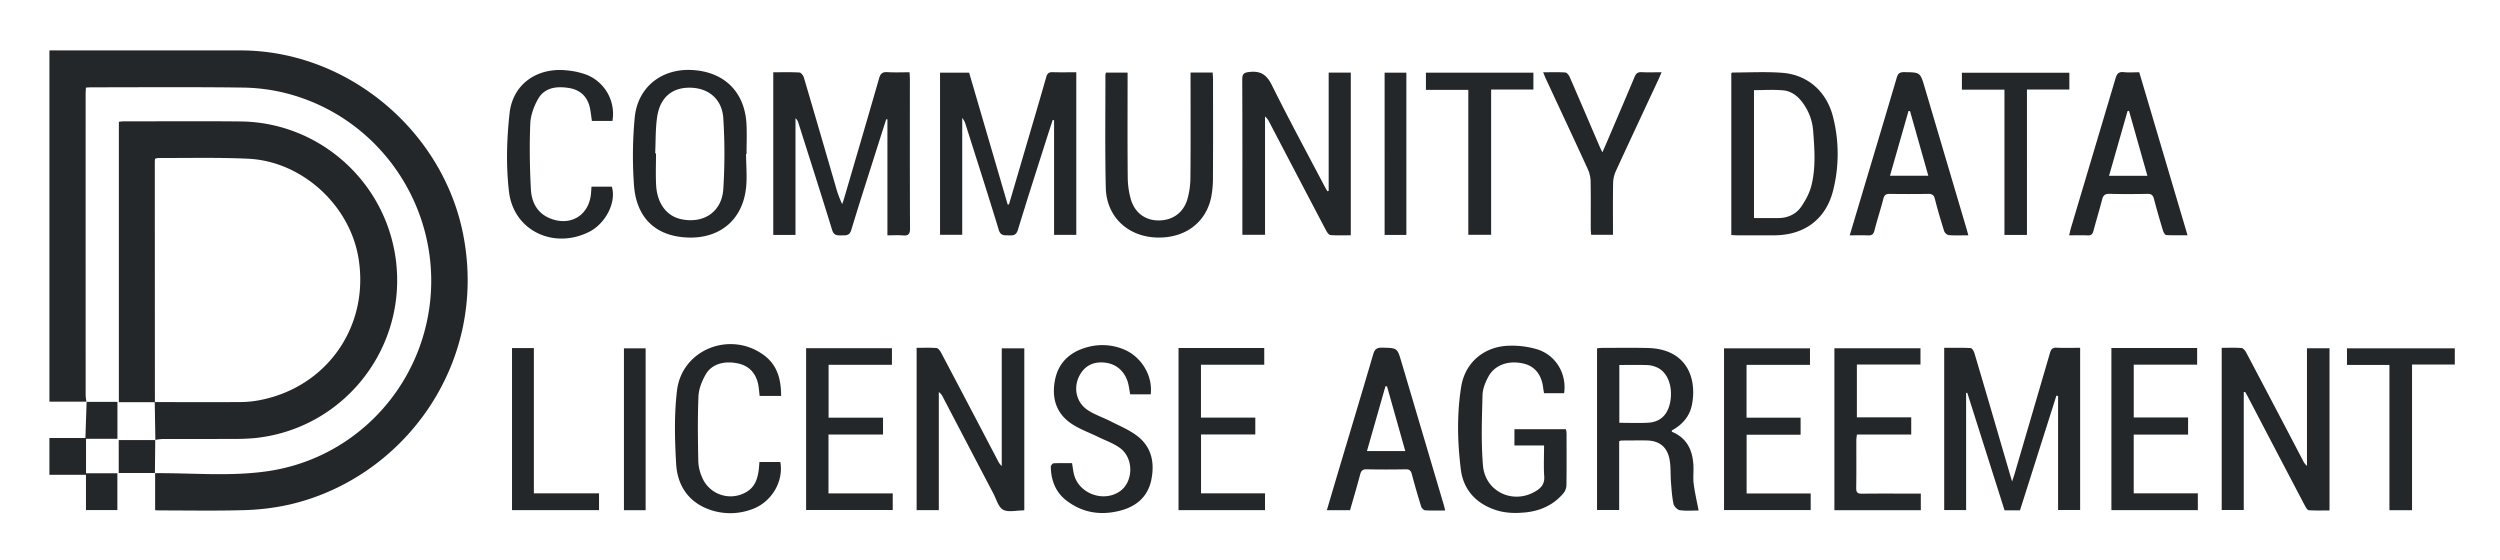 <svg xmlns="http://www.w3.org/2000/svg" role="img" viewBox="-24.90 -17.40 2074.80 464.80"><title>Community Data License Agreement (CDLA) logo</title><defs><style>.cls-1{fill:#24272a}</style></defs><path d="M47.002 315.959H16.113V24.436h5.27q76.717 0 153.435.007c88.646.069 168.295 66.657 184.883 153.8 20.466 107.519-50.781 202.31-145.749 223.407a196.084 196.084 0 0 1-36.61 4.331c-23.304.681-46.641.222-69.964.226-.98 0-1.96-.103-3.53-.191v-30.884l-.174.161c31.612-.238 63.403 2.96 94.79-1.832 65.22-9.958 117.087-59.66 130.92-124.014 18.106-84.234-33.685-168.372-117.19-189.56a156.081 156.081 0 0 0-36.024-4.61c-41.81-.55-83.633-.216-125.45-.206-1.297 0-2.594.139-4.299.236-.095 2.012-.254 3.786-.254 5.56q-.018 124.953.019 249.907a41.05 41.05 0 0 0 .682 5.33z" class="cls-1"/><path d="M103.649 316.413H73.753V83.65c1.334-.12 2.62-.334 3.904-.334 32.324-.007 64.65-.249 96.97.075 64.676.65 119.416 48.768 128.71 112.781 10.705 73.724-41.687 141.675-115.673 149.895a170.299 170.299 0 0 1-17.966.803c-19.994.095-39.988.014-59.982.071a45.29 45.29 0 0 0-5.784.766l.11.104-.515-31.52c23.65.02 47.301.13 70.95-.012a88.168 88.168 0 0 0 15.872-1.53c56.154-10.69 91.536-61.461 82.274-117.86-7.25-44.149-46.939-80.47-91.609-82.557-24.765-1.157-49.616-.502-74.428-.624a12.474 12.474 0 0 0-2.776.628c-.096.899-.228 1.554-.228 2.21q.024 99.934.067 199.867zM616.847 42.58c7.535 0 14.672-.219 21.771.197 1.32.078 3.14 2.52 3.635 4.195 8.87 29.975 17.568 60.002 26.316 90.014a87.436 87.436 0 0 0 5.484 15.023c.548-1.641 1.152-3.266 1.638-4.926 9.716-33.193 19.49-66.37 29.032-99.614 1.137-3.962 2.877-5.247 6.91-4.996 5.94.371 11.918.096 18.337.096.103 2.219.258 3.998.258 5.777.014 41.312-.075 82.625.126 123.937.024 4.815-1.555 6.045-5.965 5.692-4.093-.326-8.233-.07-12.8-.07V81.687l-.973-.168c-2.355 7.364-4.726 14.723-7.06 22.093-7.382 23.302-14.908 46.56-21.992 69.953-1.46 4.82-4.466 4.322-7.936 4.372-3.548.051-6.447.298-7.903-4.435-9.094-29.56-18.55-59.008-27.889-88.492a8.283 8.283 0 0 0-2.532-4.309v96.866h-18.457zm251.484-.01v134.955h-18.437v-95.16l-1.165-.165c-1.714 5.294-3.454 10.58-5.138 15.884-7.952 25.047-16.058 50.048-23.682 75.195-1.421 4.689-4 4.811-7.681 4.665-3.599-.144-6.697.51-8.26-4.634-8.85-29.12-18.193-58.09-27.384-87.107a15.68 15.68 0 0 0-2.911-5.732v97.015h-18.418V42.903h24.141l32 109.439 1.075-.075 12.18-41.5c6.273-21.387 12.634-42.749 18.72-64.188.923-3.25 2.327-4.184 5.504-4.074 6.298.218 12.61.064 19.456.064zm833.117 228.679v134.615h-18.308v-94.641l-1.396-.262-30.215 95.16h-12.813l-30.942-97.523-.956.126v97.198h-18.196v-134.65c7.371 0 14.657-.186 21.915.191 1.143.06 2.675 2.508 3.15 4.111q12.544 42.33 24.847 84.732c2.002 6.845 4.024 13.685 6.423 21.844.89-2.633 1.421-4.045 1.845-5.488q14.834-50.497 29.568-101.024c.94-3.25 2.13-4.658 5.709-4.478 6.28.317 12.587.089 19.369.089zm135.792 36.881v97.743h-18.31V271.27c5.631 0 11.1-.262 16.513.18 1.401.113 3.04 2.212 3.864 3.772q23.656 44.802 47.125 89.702a12.582 12.582 0 0 0 3.269 4.321v-97.596h18.716v134.58c-5.673 0-11.443.22-17.17-.18-1.19-.084-2.497-2.325-3.282-3.818q-23.565-44.848-47.01-89.76c-.817-1.56-1.704-3.083-2.558-4.624l-1.157.283zm-759.45-167.116v-98.14h18.362V177.86c-5.7 0-11.343.269-16.925-.192-1.359-.113-2.869-2.44-3.72-4.058q-23.48-44.624-46.802-89.331a15.836 15.836 0 0 0-3.734-5.06v98.235h-18.806v-5.618c0-40.99.079-81.98-.103-122.969-.022-4.89 1.16-6.057 6.255-6.571 9.528-.962 14.214 2.683 18.419 11.152 13.91 28.016 28.83 55.532 43.371 83.234.822 1.566 1.734 3.085 2.604 4.626zM825.191 405.986a10.555 10.555 0 0 1-1.426.251c-5.495-.031-11.984 1.707-16.196-.639-3.934-2.19-5.558-8.665-8.016-13.349q-20.997-40.013-41.908-80.07a10.845 10.845 0 0 0-3.397-4.208v97.984h-18.425V271.276c5.64 0 11.113-.265 16.527.183 1.384.115 2.976 2.278 3.807 3.851q23.661 44.819 47.144 89.731a13.372 13.372 0 0 0 3.173 4.33v-97.693h18.717zm586.75-228.344V43.438c.27-.236.517-.642.764-.642 13.82-.011 27.704-.82 41.448.223 21.04 1.597 36.88 15.32 42.25 36.684a124.421 124.421 0 0 1 .077 60.845c-6.026 24.156-24.056 37.274-48.975 37.352q-15.245.047-30.49-.006c-1.626-.003-3.252-.158-5.074-.252zm18.833-120.232v106.177c6.93 0 13.557.04 20.183-.01 8.044-.06 14.887-3.273 19.276-9.806 3.552-5.286 6.736-11.263 8.248-17.387 3.672-14.866 2.529-30.111 1.387-45.23a44.639 44.639 0 0 0-8.273-22.718c-4.12-5.816-9.542-10.223-16.66-10.864-7.892-.71-15.897-.162-24.16-.162zm-45.966 348.866c-4.626 0-10.17.484-15.55-.249-2.028-.276-4.824-3.124-5.272-5.226-1.274-5.972-1.646-12.154-2.131-18.272-.499-6.284-.004-12.728-1.206-18.855-2.068-10.54-8.78-15.471-19.486-15.54-6.827-.044-13.654.018-20.48.064a8.124 8.124 0 0 0-1.8.55v57.118h-18.372V271.724a34.798 34.798 0 0 1 3.792-.404c12.822-.008 25.65-.23 38.464.1 32.805.842 40.837 25.828 36.453 47.364-1.97 9.678-8.223 16.502-16.75 21.114.144.541.141 1.029.312 1.1 12.765 5.326 17.269 15.79 17.76 28.674.183 4.822-.424 9.719.188 14.471.932 7.241 2.61 14.386 4.078 22.133zm-65.786-120.768v48.002c8.09 0 15.874.314 23.621-.076 10.599-.533 16.859-6.788 18.722-17.91 2.108-12.585-2.458-24.276-11.177-28.029a21.796 21.796 0 0 0-7.683-1.899c-7.623-.248-15.259-.088-23.483-.088zm-724.75-175.156c0 9.979 1.123 20.112-.219 29.907-3.519 25.678-22.41 40.572-48.48 39.468-26.015-1.1-42.255-15.948-44.308-43.289a341.05 341.05 0 0 1 .554-55.823c2.315-25.76 22.544-41.565 48.341-39.882 26.302 1.716 42.984 18.32 44.45 44.66.462 8.295.072 16.638.072 24.958zm-75.416-.475l.684.02c0 8.665-.344 17.345.076 25.99.746 15.357 8.573 25.915 20.55 28.562 18.54 4.097 33.893-5.765 35.198-24.73a462.065 462.065 0 0 0 .017-58.851c-.934-15.796-11.97-25.037-26.941-25.476-15.22-.446-25.5 7.846-27.94 24.11-1.497 9.983-1.158 20.24-1.644 30.375zm737.694 242.44h-24.599V338.82h42.743a20.116 20.116 0 0 1 .516 3.237c.037 14.496.14 28.993-.094 43.485a11.359 11.359 0 0 1-2.66 6.631c-8.207 9.564-18.904 14.415-31.336 15.68-8.875.904-17.654.61-26.13-2.464-15.646-5.672-25.486-16.912-27.514-33.195-2.844-22.822-3.361-45.952.307-68.701 3.338-20.7 19.855-33.903 40.841-33.995a72.869 72.869 0 0 1 22.537 3.107c15.442 5.022 24.32 20.399 22.038 36.31h-16.667c-.222-1.328-.526-2.754-.69-4.195-1.26-11.042-6.928-18.17-16.23-20.362-12.09-2.85-23.526.789-28.96 10.307-2.722 4.767-5.033 10.511-5.176 15.876-.519 19.45-1.243 39.026.377 58.364 1.839 21.946 25.227 32.628 43.844 21.308 4.497-2.735 7.394-6.07 6.994-12.077-.56-8.413-.141-16.89-.141-25.819zm352.13-174.419c-5.936 0-11.105.236-16.227-.155a5.582 5.582 0 0 1-3.832-3.274c-2.813-8.878-5.451-17.822-7.743-26.848-.839-3.304-2.38-4.15-5.534-4.105q-15.996.231-31.997.003c-3.002-.04-4.384.88-5.171 3.922-2.293 8.854-5.17 17.559-7.41 26.425-.837 3.312-2.362 4.237-5.525 4.095-4.75-.214-9.516-.056-15.018-.056 3.62-12.119 6.982-23.385 10.35-34.65 9.576-32.035 19.217-64.053 28.648-96.132 1.023-3.48 2.423-4.694 6.112-4.65 13.396.163 13.386.02 17.116 12.634q17.264 58.387 34.543 116.77c.508 1.72.97 3.452 1.688 6.021zm-33.233-49.433l-15.186-53.702-1.271.013-15.354 53.69zm116.883 49.439c.601-2.507.935-4.256 1.442-5.954q18.55-62.159 37.058-124.33c1.113-3.76 2.564-5.611 6.808-5.148 4.108.448 8.304.097 12.874.097l40.067 135.267c-6.262 0-12.013.17-17.734-.167-.959-.056-2.194-2.193-2.61-3.576-2.637-8.759-5.229-17.537-7.507-26.394-.816-3.176-2.222-4.25-5.474-4.193-10.495.184-21 .259-31.49-.032-3.827-.106-5.206 1.408-6.084 4.803-2.248 8.694-4.874 17.289-7.19 25.966-.706 2.641-1.838 3.88-4.791 3.729-4.918-.251-9.858-.068-15.37-.068zm33.112-49.424h31.822L1742.01 74.6l-1.226.2-15.342 53.678zm-550.934 277.794c-5.775 0-11.23.195-16.651-.15-1.204-.077-2.91-1.864-3.323-3.193q-4.144-13.336-7.74-26.84c-.763-2.88-1.9-4.054-5.051-3.996-10.825.202-21.66.229-32.483-.01-3.427-.077-4.537 1.337-5.336 4.32-2.662 9.932-5.579 19.797-8.38 29.624h-19.259c3.264-11.033 6.392-21.69 9.568-32.332 9.656-32.346 19.413-64.663 28.897-97.06 1.258-4.299 3.116-5.633 7.58-5.512 12.369.337 12.38.105 15.821 11.719q17.504 59.071 34.994 118.147c.466 1.573.823 3.179 1.363 5.283zm-48.282-102.995l-1.3-.134-15.356 53.791h31.797c-5.144-18.23-10.143-35.943-15.14-53.657zM963.165 42.772H981.5c.114 1.92.31 3.677.31 5.434.02 27.148.11 54.298-.062 81.446a80.24 80.24 0 0 1-1.716 17.823c-4.792 20.272-21.515 32.433-43.562 32.29-24.708-.162-43.07-16.83-43.65-41.287-.74-31.129-.287-62.286-.33-93.43a12.89 12.89 0 0 1 .413-2.174h18.009v6.04c0 26.816-.155 53.634.116 80.447a68.821 68.821 0 0 0 2.58 18.657c3.341 11.272 11.997 17.441 22.783 17.53 11.47.095 20.587-5.971 24.067-17.32a66.616 66.616 0 0 0 2.592-18.645c.27-26.813.116-53.63.116-80.446zm-33.064 267.116h-17.064c-.492-2.824-.857-5.583-1.465-8.286-2.19-9.734-9.083-16.593-18.518-17.918-8.523-1.198-15.913 1.046-20.883 8.638-6.874 10.502-4.56 24.031 5.96 30.826 5.804 3.748 12.583 5.957 18.785 9.128 7.369 3.767 15.207 7.005 21.744 11.929 12.226 9.209 14.91 22.416 11.907 36.787-2.89 13.826-12.274 21.819-25.472 25.31-15.983 4.229-31.067 2.143-44.553-8.006-9.388-7.064-13.126-16.908-13.35-28.288-.02-.998 1.411-2.857 2.244-2.901 5.104-.272 10.23-.136 15.39-.136.59 3.508.883 6.477 1.605 9.338 4.052 16.055 24.671 23.538 38.224 13.934 11.123-7.884 11.512-27.262.097-35.711-5.376-3.98-12.008-6.28-18.115-9.252-7.01-3.412-14.45-6.11-21.023-10.211-13.382-8.35-17.822-21.056-15.111-36.255 2.687-15.064 12.378-24.05 26.635-27.994a46.441 46.441 0 0 1 30.409 1.648c14.777 6.013 24.389 21.822 22.554 37.42zm-464.119-172.36h16.898c3.919 12.98-5.147 30.728-19.107 37.632-29.327 14.505-62.452-1.178-66.255-33.487-2.525-21.453-1.897-43.677.502-65.201 2.677-24.021 22.684-37.847 46.798-35.534a64.984 64.984 0 0 1 16.971 3.648 34.901 34.901 0 0 1 21.587 38.376h-17.052c-.49-3.35-.858-6.774-1.513-10.144-1.9-9.783-7.917-15.663-17.662-17.201-10.066-1.589-20.02-.5-25.522 9.18-3.496 6.15-6.178 13.603-6.452 20.58-.712 18.103-.442 36.296.533 54.393.556 10.305 4.986 19.475 15.443 23.876 17.452 7.346 33.264-2.464 34.5-21.232.097-1.47.199-2.938.33-4.886zM662.68 343.221v48.862h53.324v13.755h-71.899V271.566h71.24v13.772H662.77v43.9h45.163v13.983zm290.506-71.803h71.141V285.3h-52.532v43.881h45.114v13.974h-45.05v48.864h53.096v13.96h-71.769zm774.204.018h71.163v13.836h-52.613v43.787h45.098v14.251h-45.117v48.727h53.212v13.952h-71.744zm-302.789 57.781h44.855v14.165h-44.8v48.776h53.178v13.744h-71.922V271.686h71.329v13.74h-52.64zm-819.215 36.799h17.312c2.931 16.02-7.19 33.255-23.106 39.069a51.47 51.47 0 0 1-35.265.584c-17.974-6.246-27.065-20.239-28.095-38.223-1.157-20.21-1.684-40.774.728-60.797 4.091-33.966 43.964-49.698 71.803-29.527 11.524 8.35 14.603 20.315 14.59 34.083h-17.816c-.322-2.831-.539-5.47-.935-8.083-1.514-9.975-7.289-16.59-16.248-18.71-11.723-2.775-22.467.112-27.506 8.844-3.144 5.449-5.798 11.979-6.068 18.138-.792 18.107-.469 36.275-.149 54.411a36.862 36.862 0 0 0 2.965 12.53 25.645 25.645 0 0 0 37.037 12.52c6.525-3.8 8.905-10.036 9.978-17.004.377-2.442.496-4.924.775-7.835zm955.884-37.073v14.315h-45.064a42.828 42.828 0 0 0-.493 4.352c-.032 13.326.112 26.655-.104 39.978-.062 3.828 1.225 4.782 4.875 4.735 14.323-.185 28.65-.075 42.977-.075h5.757v13.773h-71.716V271.652h71.444v13.509h-52.788v43.782zM1255.786 42.581c6.501 0 12.45-.23 18.356.176 1.33.092 3.005 2.188 3.677 3.729 8.306 19.055 16.453 38.18 24.654 57.28.637 1.484 1.374 2.925 2.478 5.263 1.8-4.126 3.253-7.394 4.656-10.683 7.374-17.284 14.796-34.548 22.045-51.885 1.189-2.842 2.626-4.14 5.853-3.967 5.245.28 10.516.075 16.562.075-1.02 2.392-1.665 4.036-2.41 5.633-11.874 25.478-23.829 50.918-35.559 76.462a25.683 25.683 0 0 0-2.246 10.001c-.244 14.135-.103 28.277-.103 42.827h-18.128c-.114-1.755-.323-3.504-.327-5.252-.028-12.992.133-25.987-.116-38.975a25.865 25.865 0 0 0-2.201-10.018c-11.5-25.1-23.23-50.094-34.877-75.126-.753-1.618-1.38-3.294-2.314-5.54zm382.842 14.451h-35.314v-14.09h89.178v13.962h-35.185V177.57h-18.68zm-390.931-14.139v14.01h-35.084V177.45h-18.939V57.202h-35.173v-14.31zm764.689 228.778v13.454h-35.487V406h-18.768V285.439h-35.22V271.67zm-1612.358-.181h18.143v120.507h54.073v13.992h-72.216zm742.242-93.893h-18.054V42.922h18.054zM510.931 406.032h-18.01V271.68h18.01zM46.868 316.104h25.693v30.666H46.499v28.61h26.006v30.544H46.441V376.66h-30.34v-30.558H45.97c.35-10.376.685-20.253 1.026-30.136l-.127.138z" class="cls-1"/><path d="M103.848 375.132h-30.22v-27.337c10.086 0 20.242 0 30.406.008a7.718 7.718 0 0 1-.102-.096q-.122 13.807-.262 27.59z" class="cls-1"/></svg>